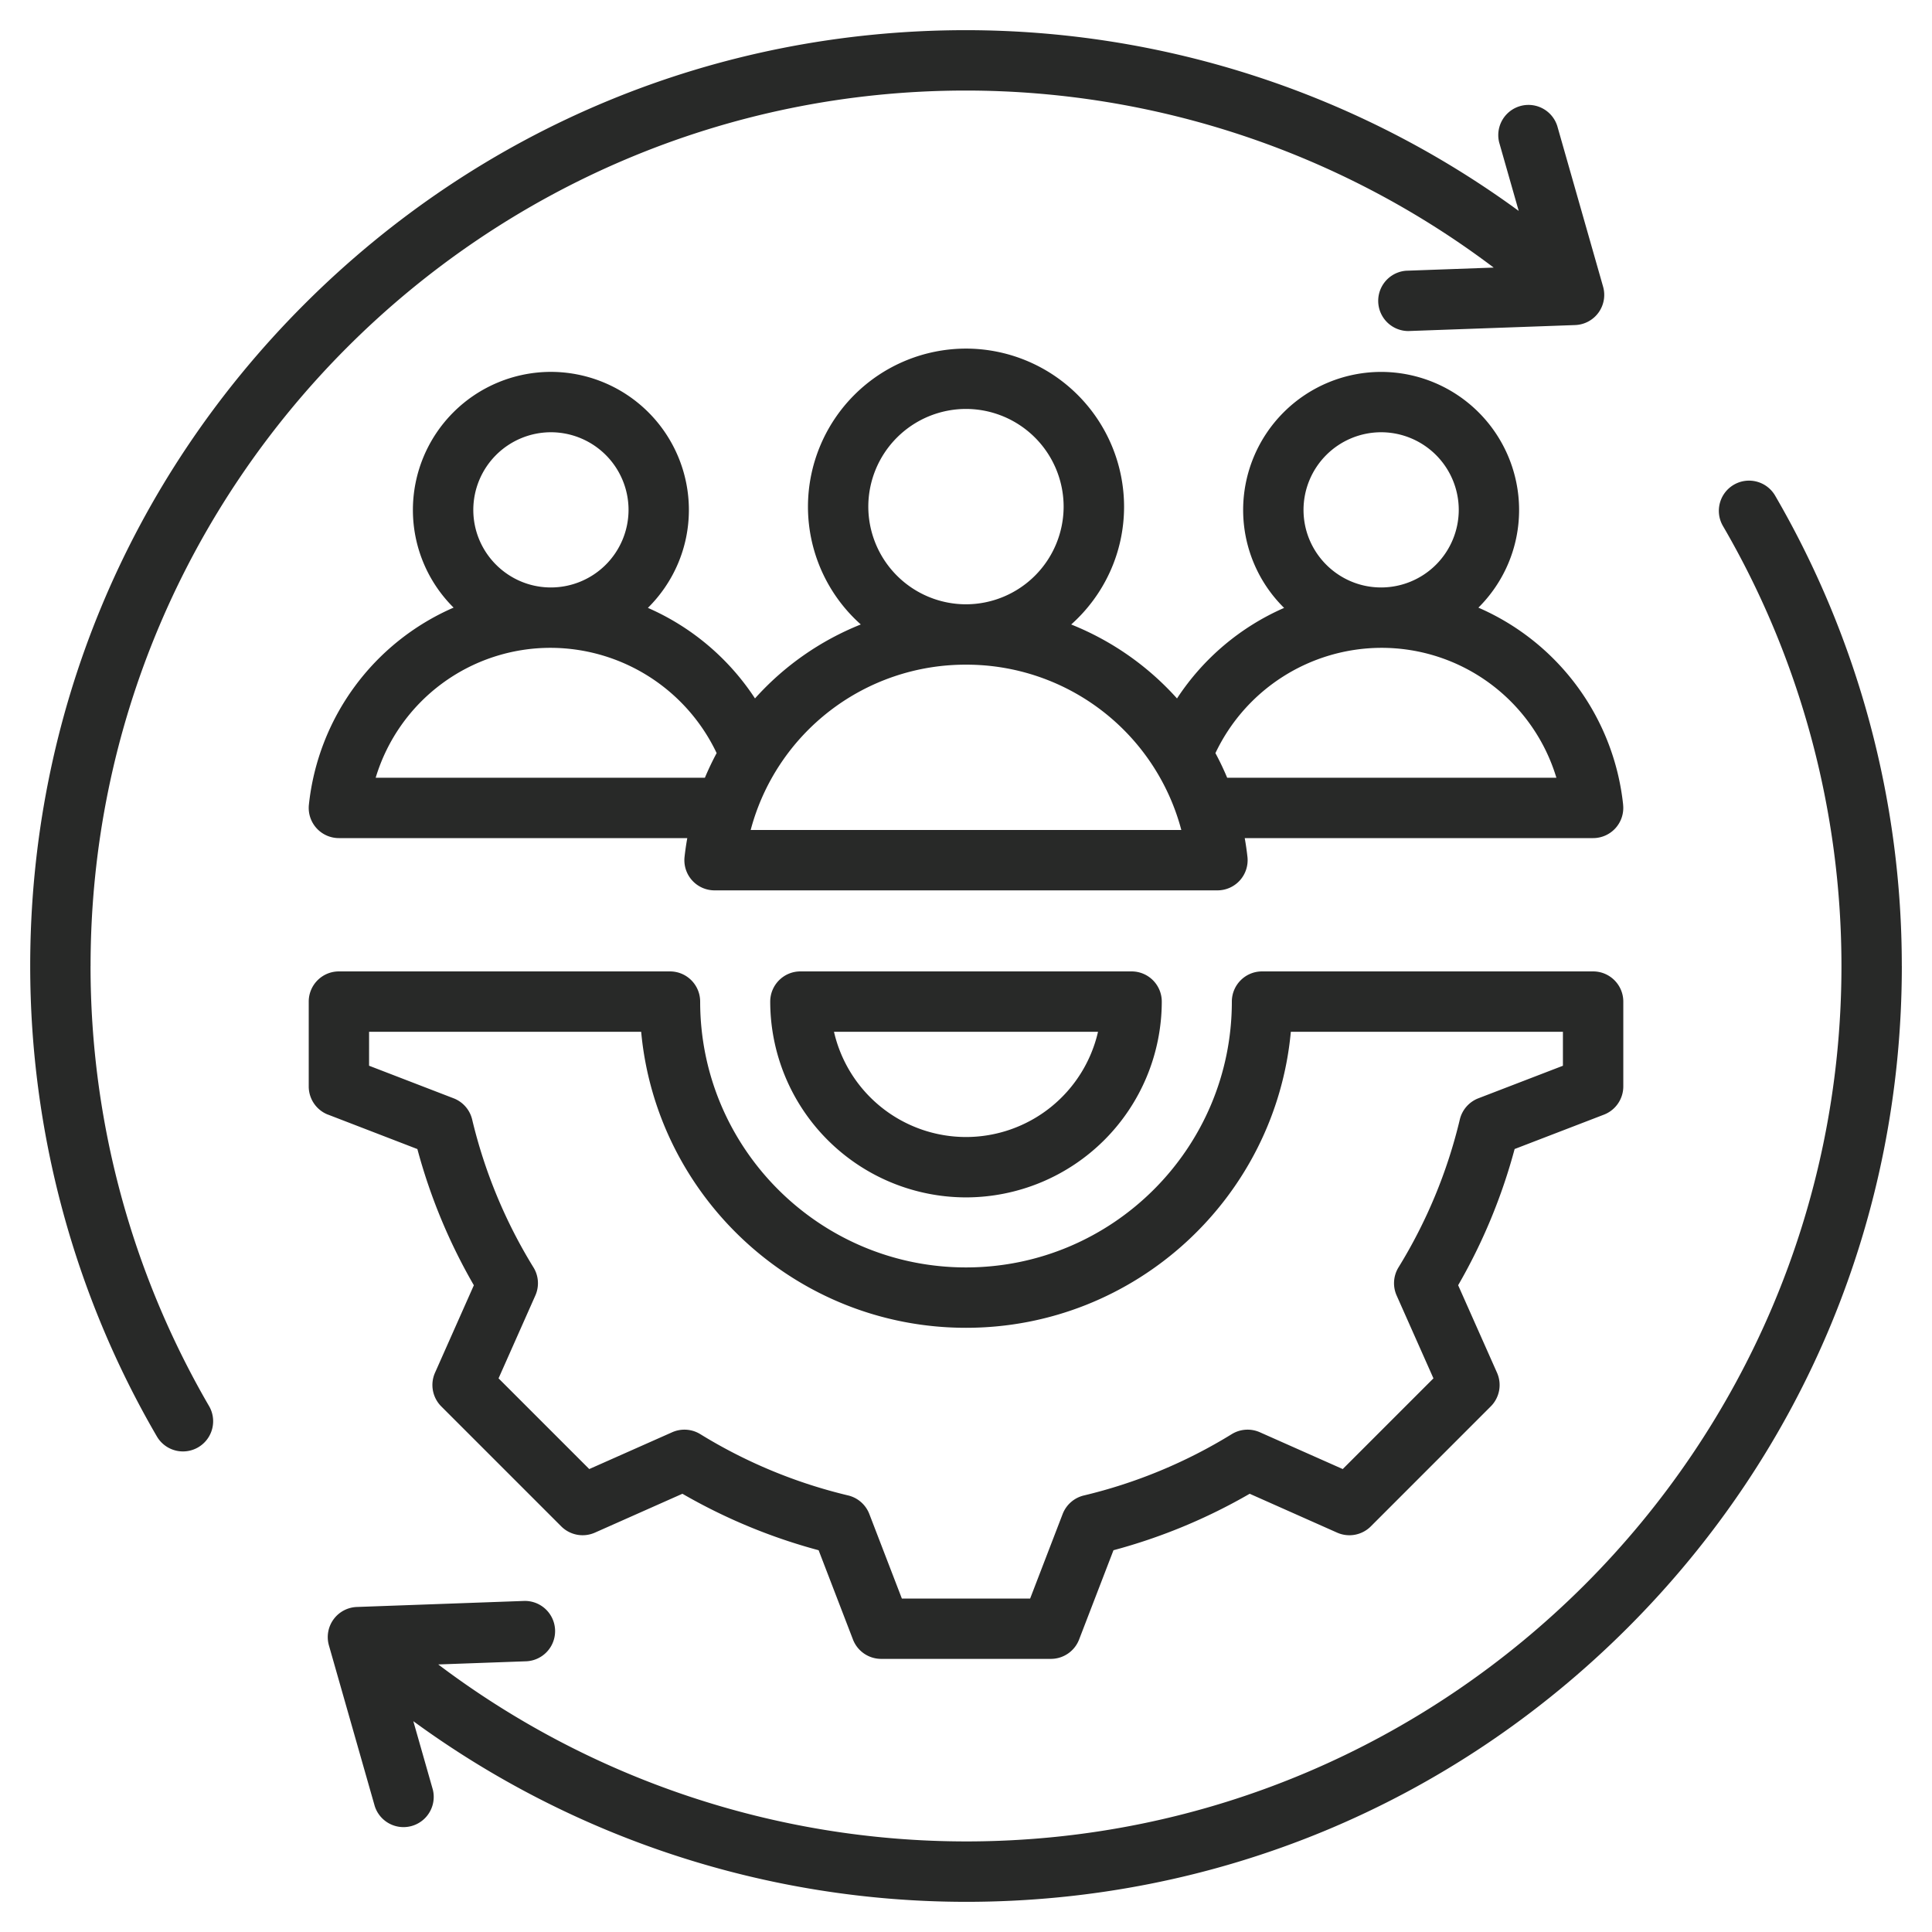 <svg xmlns="http://www.w3.org/2000/svg" width="60" height="60" fill="none"><g clip-path="url(#a)"><path fill="#282928" d="M59.063 30c0 7.763-3.024 15.061-8.513 20.55S37.763 59.063 30 59.063a29.1 29.1 0 0 1-17.164-5.61l.605 2.122a.938.938 0 0 1-1.803.515l-1.423-4.99a.937.937 0 0 1 .868-1.194l5.185-.187a.937.937 0 1 1 .067 1.874l-2.725.098A27.22 27.22 0 0 0 30 57.187c14.991 0 27.188-12.196 27.188-27.187 0-4.808-1.273-9.533-3.68-13.664a.937.937 0 1 1 1.62-.944A29.04 29.04 0 0 1 59.062 30zm-56.25 0C2.813 15.009 15.008 2.812 30 2.812A27.22 27.22 0 0 1 46.388 8.31l-2.723.098a.938.938 0 0 0 .067 1.873l5.185-.186a.937.937 0 0 0 .868-1.194l-1.423-4.99a.938.938 0 0 0-1.803.515l.606 2.124A29.1 29.1 0 0 0 30 .937c-7.763 0-15.061 3.024-20.55 8.513S.938 22.237.938 30c0 5.14 1.36 10.192 3.934 14.61a.937.937 0 1 0 1.62-.944A27.17 27.17 0 0 1 2.812 30zm32.33.168a.937.937 0 0 1 .937.938 6.087 6.087 0 0 1-6.08 6.08 6.087 6.087 0 0 1-6.08-6.08c0-.518.42-.938.937-.938zM34.1 32.043h-8.2a4.21 4.21 0 0 0 4.1 3.268 4.21 4.21 0 0 0 4.1-3.268m-23.912 2.574a.94.94 0 0 1-.6-.875v-2.636c0-.518.419-.938.937-.938h10.282c.518 0 .937.42.937.938 0 4.552 3.704 8.255 8.256 8.255s8.256-3.703 8.256-8.255c0-.518.42-.938.937-.938h10.283c.517 0 .937.42.937.938v2.635a.94.94 0 0 1-.6.875l-2.775 1.068c-.397 1.48-.985 2.9-1.754 4.23l1.208 2.719a.94.94 0 0 1-.194 1.043l-3.727 3.728a.94.94 0 0 1-1.044.194L38.81 46.39a17.5 17.5 0 0 1-4.23 1.754l-1.068 2.774a.94.94 0 0 1-.875.6h-5.272a.94.94 0 0 1-.875-.6l-1.067-2.774c-1.48-.397-2.9-.986-4.23-1.754l-2.719 1.208a.94.94 0 0 1-1.043-.194l-3.728-3.728a.94.94 0 0 1-.194-1.043l1.207-2.718a17.5 17.5 0 0 1-1.754-4.23l-2.773-1.069zm1.274-1.52 2.626 1.012a.94.94 0 0 1 .575.657 15.7 15.7 0 0 0 1.904 4.594c.163.263.184.59.059.872l-1.143 2.574 2.817 2.817 2.575-1.143a.94.94 0 0 1 .872.058 15.7 15.7 0 0 0 4.592 1.904.94.94 0 0 1 .658.575l1.011 2.627h3.984l1.01-2.626a.94.94 0 0 1 .659-.575 15.7 15.7 0 0 0 4.593-1.905.94.94 0 0 1 .872-.058l2.574 1.143 2.817-2.817-1.144-2.575a.94.94 0 0 1 .059-.872 15.7 15.7 0 0 0 1.904-4.592.94.94 0 0 1 .575-.658l2.627-1.011v-1.055h-8.45c-.475 5.149-4.818 9.193-10.088 9.193s-9.613-4.045-10.088-9.193h-8.45zm38.945-8.106a.937.937 0 0 1-.932 1.037H38.656q.052.29.085.586a.937.937 0 0 1-.932 1.037H22.191a.937.937 0 0 1-.932-1.037q.033-.297.085-.586H10.525a.937.937 0 0 1-.932-1.037 7.54 7.54 0 0 1 4.494-6.121 4.27 4.27 0 0 1-1.264-3.036 4.29 4.29 0 0 1 4.285-4.285 4.29 4.29 0 0 1 4.286 4.285c0 1.19-.488 2.267-1.273 3.044a7.63 7.63 0 0 1 3.326 2.812 8.8 8.8 0 0 1 3.286-2.297 4.9 4.9 0 0 1-1.641-3.66A4.914 4.914 0 0 1 30 10.826a4.914 4.914 0 0 1 4.909 4.909c0 1.452-.635 2.76-1.642 3.659a8.8 8.8 0 0 1 3.286 2.297 7.63 7.63 0 0 1 3.326-2.812 4.27 4.27 0 0 1-1.272-3.044 4.29 4.29 0 0 1 4.285-4.285 4.29 4.29 0 0 1 4.285 4.285c0 1.185-.483 2.26-1.264 3.036a7.54 7.54 0 0 1 4.495 6.12zm-7.516-6.747h.002a2.413 2.413 0 0 0 2.41-2.41 2.413 2.413 0 0 0-2.411-2.41 2.413 2.413 0 0 0-2.41 2.41c0 1.329 1.08 2.41 2.41 2.41zM30 18.767a3.037 3.037 0 0 0 3.032-3.033A3.037 3.037 0 0 0 30 12.7a3.037 3.037 0 0 0-3.034 3.034A3.037 3.037 0 0 0 30 18.767m-12.892-.523h.002a2.413 2.413 0 0 0 2.41-2.41 2.413 2.413 0 0 0-2.41-2.41 2.413 2.413 0 0 0-2.411 2.41c0 1.329 1.08 2.41 2.41 2.41zm4.783 5.91q.165-.394.365-.766a5.72 5.72 0 0 0-5.146-3.269h-.002a5.67 5.67 0 0 0-5.441 4.034H21.89zm14.796 1.622A6.9 6.9 0 0 0 30 20.642h-.002a6.9 6.9 0 0 0-6.685 5.134h13.372zm11.648-1.623a5.67 5.67 0 0 0-5.44-4.034h-.003a5.72 5.72 0 0 0-5.146 3.27q.2.37.365.764z"/></g><defs><clipPath id="a"><path fill="#fff" d="M0 0h60v60H0z"/></clipPath></defs></svg>